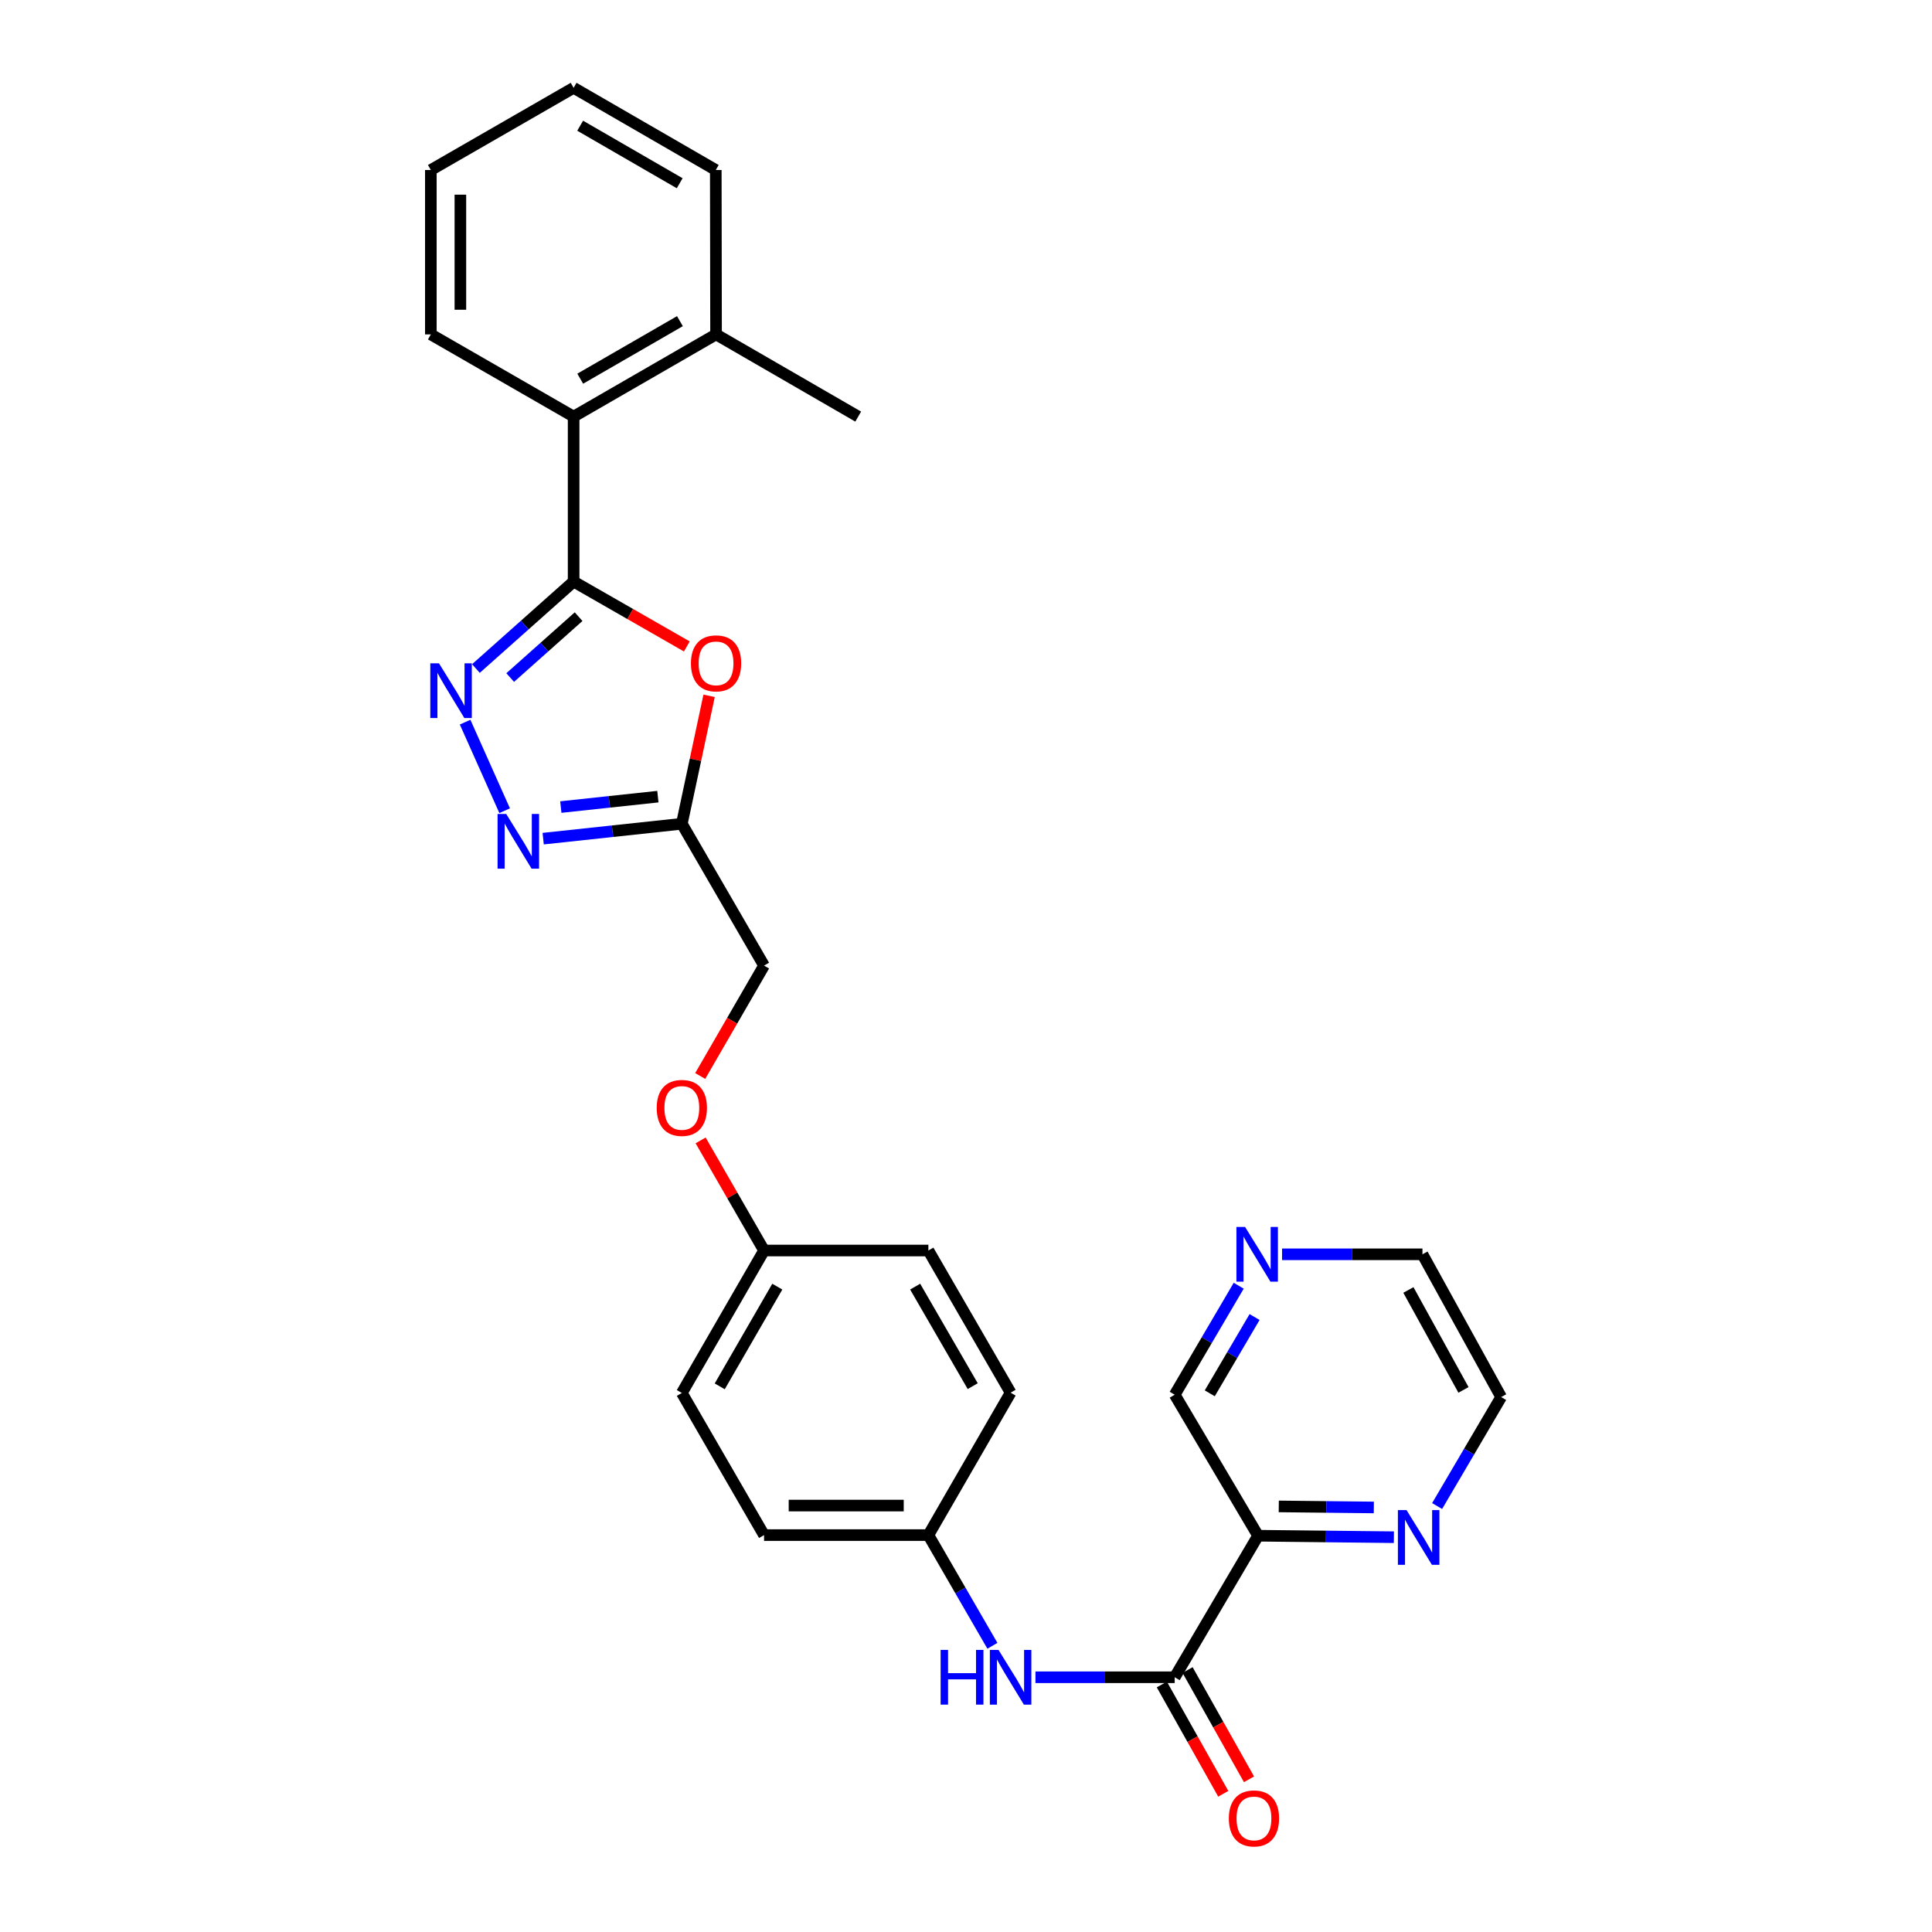 <?xml version='1.0' encoding='iso-8859-1'?>
<svg version='1.1' baseProfile='full'
              xmlns='http://www.w3.org/2000/svg'
                      xmlns:rdkit='http://www.rdkit.org/xml'
                      xmlns:xlink='http://www.w3.org/1999/xlink'
                  xml:space='preserve'
width='1000px' height='1000px' viewBox='0 0 1000 1000'>
<!-- END OF HEADER -->
<rect style='opacity:1.0;fill:#FFFFFF;stroke:none' width='1000' height='1000' x='0' y='0'> </rect>
<path class='bond-0' d='M 296.906,301.016 L 271.618,323.525' style='fill:none;fill-rule:evenodd;stroke:#000000;stroke-width:6px;stroke-linecap:butt;stroke-linejoin:miter;stroke-opacity:1' />
<path class='bond-0' d='M 271.618,323.525 L 246.331,346.033' style='fill:none;fill-rule:evenodd;stroke:#0000FF;stroke-width:6px;stroke-linecap:butt;stroke-linejoin:miter;stroke-opacity:1' />
<path class='bond-0' d='M 299.482,319.185 L 281.781,334.941' style='fill:none;fill-rule:evenodd;stroke:#000000;stroke-width:6px;stroke-linecap:butt;stroke-linejoin:miter;stroke-opacity:1' />
<path class='bond-0' d='M 281.781,334.941 L 264.079,350.698' style='fill:none;fill-rule:evenodd;stroke:#0000FF;stroke-width:6px;stroke-linecap:butt;stroke-linejoin:miter;stroke-opacity:1' />
<path class='bond-1' d='M 296.906,301.016 L 326.204,317.808' style='fill:none;fill-rule:evenodd;stroke:#000000;stroke-width:6px;stroke-linecap:butt;stroke-linejoin:miter;stroke-opacity:1' />
<path class='bond-1' d='M 326.204,317.808 L 355.503,334.6' style='fill:none;fill-rule:evenodd;stroke:#FF0000;stroke-width:6px;stroke-linecap:butt;stroke-linejoin:miter;stroke-opacity:1' />
<path class='bond-6' d='M 296.906,301.016 L 296.906,215.628' style='fill:none;fill-rule:evenodd;stroke:#000000;stroke-width:6px;stroke-linecap:butt;stroke-linejoin:miter;stroke-opacity:1' />
<path class='bond-2' d='M 240.742,373.778 L 261.206,419.618' style='fill:none;fill-rule:evenodd;stroke:#0000FF;stroke-width:6px;stroke-linecap:butt;stroke-linejoin:miter;stroke-opacity:1' />
<path class='bond-3' d='M 367.029,360.153 L 359.972,393.267' style='fill:none;fill-rule:evenodd;stroke:#FF0000;stroke-width:6px;stroke-linecap:butt;stroke-linejoin:miter;stroke-opacity:1' />
<path class='bond-3' d='M 359.972,393.267 L 352.914,426.381' style='fill:none;fill-rule:evenodd;stroke:#000000;stroke-width:6px;stroke-linecap:butt;stroke-linejoin:miter;stroke-opacity:1' />
<path class='bond-28' d='M 281.15,434.085 L 317.032,430.233' style='fill:none;fill-rule:evenodd;stroke:#0000FF;stroke-width:6px;stroke-linecap:butt;stroke-linejoin:miter;stroke-opacity:1' />
<path class='bond-28' d='M 317.032,430.233 L 352.914,426.381' style='fill:none;fill-rule:evenodd;stroke:#000000;stroke-width:6px;stroke-linecap:butt;stroke-linejoin:miter;stroke-opacity:1' />
<path class='bond-28' d='M 290.283,417.733 L 315.401,415.036' style='fill:none;fill-rule:evenodd;stroke:#0000FF;stroke-width:6px;stroke-linecap:butt;stroke-linejoin:miter;stroke-opacity:1' />
<path class='bond-28' d='M 315.401,415.036 L 340.518,412.34' style='fill:none;fill-rule:evenodd;stroke:#000000;stroke-width:6px;stroke-linecap:butt;stroke-linejoin:miter;stroke-opacity:1' />
<path class='bond-12' d='M 352.914,426.381 L 395.473,499.797' style='fill:none;fill-rule:evenodd;stroke:#000000;stroke-width:6px;stroke-linecap:butt;stroke-linejoin:miter;stroke-opacity:1' />
<path class='bond-4' d='M 608.026,868.148 L 571.989,868.148' style='fill:none;fill-rule:evenodd;stroke:#000000;stroke-width:6px;stroke-linecap:butt;stroke-linejoin:miter;stroke-opacity:1' />
<path class='bond-4' d='M 571.989,868.148 L 535.951,868.148' style='fill:none;fill-rule:evenodd;stroke:#0000FF;stroke-width:6px;stroke-linecap:butt;stroke-linejoin:miter;stroke-opacity:1' />
<path class='bond-5' d='M 608.026,868.148 L 651.178,794.885' style='fill:none;fill-rule:evenodd;stroke:#000000;stroke-width:6px;stroke-linecap:butt;stroke-linejoin:miter;stroke-opacity:1' />
<path class='bond-9' d='M 601.364,871.892 L 617.262,900.177' style='fill:none;fill-rule:evenodd;stroke:#000000;stroke-width:6px;stroke-linecap:butt;stroke-linejoin:miter;stroke-opacity:1' />
<path class='bond-9' d='M 617.262,900.177 L 633.16,928.462' style='fill:none;fill-rule:evenodd;stroke:#FF0000;stroke-width:6px;stroke-linecap:butt;stroke-linejoin:miter;stroke-opacity:1' />
<path class='bond-9' d='M 614.688,864.403 L 630.586,892.688' style='fill:none;fill-rule:evenodd;stroke:#000000;stroke-width:6px;stroke-linecap:butt;stroke-linejoin:miter;stroke-opacity:1' />
<path class='bond-9' d='M 630.586,892.688 L 646.484,920.973' style='fill:none;fill-rule:evenodd;stroke:#FF0000;stroke-width:6px;stroke-linecap:butt;stroke-linejoin:miter;stroke-opacity:1' />
<path class='bond-8' d='M 651.178,794.885 L 686.326,795.269' style='fill:none;fill-rule:evenodd;stroke:#000000;stroke-width:6px;stroke-linecap:butt;stroke-linejoin:miter;stroke-opacity:1' />
<path class='bond-8' d='M 686.326,795.269 L 721.473,795.654' style='fill:none;fill-rule:evenodd;stroke:#0000FF;stroke-width:6px;stroke-linecap:butt;stroke-linejoin:miter;stroke-opacity:1' />
<path class='bond-8' d='M 661.89,779.717 L 686.493,779.986' style='fill:none;fill-rule:evenodd;stroke:#000000;stroke-width:6px;stroke-linecap:butt;stroke-linejoin:miter;stroke-opacity:1' />
<path class='bond-8' d='M 686.493,779.986 L 711.096,780.255' style='fill:none;fill-rule:evenodd;stroke:#0000FF;stroke-width:6px;stroke-linecap:butt;stroke-linejoin:miter;stroke-opacity:1' />
<path class='bond-16' d='M 651.178,794.885 L 608.026,721.903' style='fill:none;fill-rule:evenodd;stroke:#000000;stroke-width:6px;stroke-linecap:butt;stroke-linejoin:miter;stroke-opacity:1' />
<path class='bond-11' d='M 296.906,215.628 L 370.627,173.087' style='fill:none;fill-rule:evenodd;stroke:#000000;stroke-width:6px;stroke-linecap:butt;stroke-linejoin:miter;stroke-opacity:1' />
<path class='bond-11' d='M 300.325,196.009 L 351.93,166.23' style='fill:none;fill-rule:evenodd;stroke:#000000;stroke-width:6px;stroke-linecap:butt;stroke-linejoin:miter;stroke-opacity:1' />
<path class='bond-21' d='M 296.906,215.628 L 223.006,173.087' style='fill:none;fill-rule:evenodd;stroke:#000000;stroke-width:6px;stroke-linecap:butt;stroke-linejoin:miter;stroke-opacity:1' />
<path class='bond-7' d='M 513.669,851.863 L 497.099,823.213' style='fill:none;fill-rule:evenodd;stroke:#0000FF;stroke-width:6px;stroke-linecap:butt;stroke-linejoin:miter;stroke-opacity:1' />
<path class='bond-7' d='M 497.099,823.213 L 480.53,794.562' style='fill:none;fill-rule:evenodd;stroke:#000000;stroke-width:6px;stroke-linecap:butt;stroke-linejoin:miter;stroke-opacity:1' />
<path class='bond-22' d='M 743.849,779.526 L 760.421,751.322' style='fill:none;fill-rule:evenodd;stroke:#0000FF;stroke-width:6px;stroke-linecap:butt;stroke-linejoin:miter;stroke-opacity:1' />
<path class='bond-22' d='M 760.421,751.322 L 776.994,723.117' style='fill:none;fill-rule:evenodd;stroke:#000000;stroke-width:6px;stroke-linecap:butt;stroke-linejoin:miter;stroke-opacity:1' />
<path class='bond-10' d='M 641.157,665.493 L 624.592,693.698' style='fill:none;fill-rule:evenodd;stroke:#0000FF;stroke-width:6px;stroke-linecap:butt;stroke-linejoin:miter;stroke-opacity:1' />
<path class='bond-10' d='M 624.592,693.698 L 608.026,721.903' style='fill:none;fill-rule:evenodd;stroke:#000000;stroke-width:6px;stroke-linecap:butt;stroke-linejoin:miter;stroke-opacity:1' />
<path class='bond-10' d='M 649.367,681.695 L 637.771,701.438' style='fill:none;fill-rule:evenodd;stroke:#0000FF;stroke-width:6px;stroke-linecap:butt;stroke-linejoin:miter;stroke-opacity:1' />
<path class='bond-10' d='M 637.771,701.438 L 626.175,721.182' style='fill:none;fill-rule:evenodd;stroke:#000000;stroke-width:6px;stroke-linecap:butt;stroke-linejoin:miter;stroke-opacity:1' />
<path class='bond-23' d='M 663.59,649.226 L 699.926,649.226' style='fill:none;fill-rule:evenodd;stroke:#0000FF;stroke-width:6px;stroke-linecap:butt;stroke-linejoin:miter;stroke-opacity:1' />
<path class='bond-23' d='M 699.926,649.226 L 736.261,649.226' style='fill:none;fill-rule:evenodd;stroke:#000000;stroke-width:6px;stroke-linecap:butt;stroke-linejoin:miter;stroke-opacity:1' />
<path class='bond-24' d='M 370.627,173.087 L 444.204,215.628' style='fill:none;fill-rule:evenodd;stroke:#000000;stroke-width:6px;stroke-linecap:butt;stroke-linejoin:miter;stroke-opacity:1' />
<path class='bond-25' d='M 370.627,173.087 L 370.491,87.996' style='fill:none;fill-rule:evenodd;stroke:#000000;stroke-width:6px;stroke-linecap:butt;stroke-linejoin:miter;stroke-opacity:1' />
<path class='bond-14' d='M 395.473,499.797 L 378.949,528.363' style='fill:none;fill-rule:evenodd;stroke:#000000;stroke-width:6px;stroke-linecap:butt;stroke-linejoin:miter;stroke-opacity:1' />
<path class='bond-14' d='M 378.949,528.363 L 362.426,556.929' style='fill:none;fill-rule:evenodd;stroke:#FF0000;stroke-width:6px;stroke-linecap:butt;stroke-linejoin:miter;stroke-opacity:1' />
<path class='bond-13' d='M 480.53,794.562 L 395.473,794.562' style='fill:none;fill-rule:evenodd;stroke:#000000;stroke-width:6px;stroke-linecap:butt;stroke-linejoin:miter;stroke-opacity:1' />
<path class='bond-13' d='M 467.771,779.278 L 408.231,779.278' style='fill:none;fill-rule:evenodd;stroke:#000000;stroke-width:6px;stroke-linecap:butt;stroke-linejoin:miter;stroke-opacity:1' />
<path class='bond-30' d='M 480.53,794.562 L 523.088,720.85' style='fill:none;fill-rule:evenodd;stroke:#000000;stroke-width:6px;stroke-linecap:butt;stroke-linejoin:miter;stroke-opacity:1' />
<path class='bond-15' d='M 362.643,590.265 L 379.058,618.765' style='fill:none;fill-rule:evenodd;stroke:#FF0000;stroke-width:6px;stroke-linecap:butt;stroke-linejoin:miter;stroke-opacity:1' />
<path class='bond-15' d='M 379.058,618.765 L 395.473,647.264' style='fill:none;fill-rule:evenodd;stroke:#000000;stroke-width:6px;stroke-linecap:butt;stroke-linejoin:miter;stroke-opacity:1' />
<path class='bond-19' d='M 395.473,647.264 L 480.53,647.264' style='fill:none;fill-rule:evenodd;stroke:#000000;stroke-width:6px;stroke-linecap:butt;stroke-linejoin:miter;stroke-opacity:1' />
<path class='bond-20' d='M 395.473,647.264 L 352.914,720.994' style='fill:none;fill-rule:evenodd;stroke:#000000;stroke-width:6px;stroke-linecap:butt;stroke-linejoin:miter;stroke-opacity:1' />
<path class='bond-20' d='M 402.326,665.965 L 372.535,717.576' style='fill:none;fill-rule:evenodd;stroke:#000000;stroke-width:6px;stroke-linecap:butt;stroke-linejoin:miter;stroke-opacity:1' />
<path class='bond-17' d='M 523.088,720.85 L 480.53,647.264' style='fill:none;fill-rule:evenodd;stroke:#000000;stroke-width:6px;stroke-linecap:butt;stroke-linejoin:miter;stroke-opacity:1' />
<path class='bond-17' d='M 503.473,717.464 L 473.682,665.954' style='fill:none;fill-rule:evenodd;stroke:#000000;stroke-width:6px;stroke-linecap:butt;stroke-linejoin:miter;stroke-opacity:1' />
<path class='bond-18' d='M 395.473,794.562 L 352.914,720.994' style='fill:none;fill-rule:evenodd;stroke:#000000;stroke-width:6px;stroke-linecap:butt;stroke-linejoin:miter;stroke-opacity:1' />
<path class='bond-26' d='M 223.006,173.087 L 223.006,87.996' style='fill:none;fill-rule:evenodd;stroke:#000000;stroke-width:6px;stroke-linecap:butt;stroke-linejoin:miter;stroke-opacity:1' />
<path class='bond-26' d='M 238.291,160.323 L 238.291,100.759' style='fill:none;fill-rule:evenodd;stroke:#000000;stroke-width:6px;stroke-linecap:butt;stroke-linejoin:miter;stroke-opacity:1' />
<path class='bond-31' d='M 776.994,723.117 L 736.261,649.226' style='fill:none;fill-rule:evenodd;stroke:#000000;stroke-width:6px;stroke-linecap:butt;stroke-linejoin:miter;stroke-opacity:1' />
<path class='bond-31' d='M 757.498,719.412 L 728.986,667.688' style='fill:none;fill-rule:evenodd;stroke:#000000;stroke-width:6px;stroke-linecap:butt;stroke-linejoin:miter;stroke-opacity:1' />
<path class='bond-29' d='M 370.491,87.996 L 296.906,45.455' style='fill:none;fill-rule:evenodd;stroke:#000000;stroke-width:6px;stroke-linecap:butt;stroke-linejoin:miter;stroke-opacity:1' />
<path class='bond-29' d='M 351.804,94.847 L 300.294,65.068' style='fill:none;fill-rule:evenodd;stroke:#000000;stroke-width:6px;stroke-linecap:butt;stroke-linejoin:miter;stroke-opacity:1' />
<path class='bond-27' d='M 223.006,87.996 L 296.906,45.455' style='fill:none;fill-rule:evenodd;stroke:#000000;stroke-width:6px;stroke-linecap:butt;stroke-linejoin:miter;stroke-opacity:1' />
<path  class='atom-1' d='M 227.208 343.323
L 236.488 358.323
Q 237.408 359.803, 238.888 362.483
Q 240.368 365.163, 240.448 365.323
L 240.448 343.323
L 244.208 343.323
L 244.208 371.643
L 240.328 371.643
L 230.368 355.243
Q 229.208 353.323, 227.968 351.123
Q 226.768 348.923, 226.408 348.243
L 226.408 371.643
L 222.728 371.643
L 222.728 343.323
L 227.208 343.323
' fill='#0000FF'/>
<path  class='atom-2' d='M 357.627 343.349
Q 357.627 336.549, 360.987 332.749
Q 364.347 328.949, 370.627 328.949
Q 376.907 328.949, 380.267 332.749
Q 383.627 336.549, 383.627 343.349
Q 383.627 350.229, 380.227 354.149
Q 376.827 358.029, 370.627 358.029
Q 364.387 358.029, 360.987 354.149
Q 357.627 350.269, 357.627 343.349
M 370.627 354.829
Q 374.947 354.829, 377.267 351.949
Q 379.627 349.029, 379.627 343.349
Q 379.627 337.789, 377.267 334.989
Q 374.947 332.149, 370.627 332.149
Q 366.307 332.149, 363.947 334.949
Q 361.627 337.749, 361.627 343.349
Q 361.627 349.069, 363.947 351.949
Q 366.307 354.829, 370.627 354.829
' fill='#FF0000'/>
<path  class='atom-3' d='M 262.022 421.307
L 271.302 436.307
Q 272.222 437.787, 273.702 440.467
Q 275.182 443.147, 275.262 443.307
L 275.262 421.307
L 279.022 421.307
L 279.022 449.627
L 275.142 449.627
L 265.182 433.227
Q 264.022 431.307, 262.782 429.107
Q 261.582 426.907, 261.222 426.227
L 261.222 449.627
L 257.542 449.627
L 257.542 421.307
L 262.022 421.307
' fill='#0000FF'/>
<path  class='atom-8' d='M 486.868 853.988
L 490.708 853.988
L 490.708 866.028
L 505.188 866.028
L 505.188 853.988
L 509.028 853.988
L 509.028 882.308
L 505.188 882.308
L 505.188 869.228
L 490.708 869.228
L 490.708 882.308
L 486.868 882.308
L 486.868 853.988
' fill='#0000FF'/>
<path  class='atom-8' d='M 516.828 853.988
L 526.108 868.988
Q 527.028 870.468, 528.508 873.148
Q 529.988 875.828, 530.068 875.988
L 530.068 853.988
L 533.828 853.988
L 533.828 882.308
L 529.948 882.308
L 519.988 865.908
Q 518.828 863.988, 517.588 861.788
Q 516.388 859.588, 516.028 858.908
L 516.028 882.308
L 512.348 882.308
L 512.348 853.988
L 516.828 853.988
' fill='#0000FF'/>
<path  class='atom-9' d='M 728.031 781.634
L 737.311 796.634
Q 738.231 798.114, 739.711 800.794
Q 741.191 803.474, 741.271 803.634
L 741.271 781.634
L 745.031 781.634
L 745.031 809.954
L 741.151 809.954
L 731.191 793.554
Q 730.031 791.634, 728.791 789.434
Q 727.591 787.234, 727.231 786.554
L 727.231 809.954
L 723.551 809.954
L 723.551 781.634
L 728.031 781.634
' fill='#0000FF'/>
<path  class='atom-10' d='M 636.047 941.21
Q 636.047 934.41, 639.407 930.61
Q 642.767 926.81, 649.047 926.81
Q 655.327 926.81, 658.687 930.61
Q 662.047 934.41, 662.047 941.21
Q 662.047 948.09, 658.647 952.01
Q 655.247 955.89, 649.047 955.89
Q 642.807 955.89, 639.407 952.01
Q 636.047 948.13, 636.047 941.21
M 649.047 952.69
Q 653.367 952.69, 655.687 949.81
Q 658.047 946.89, 658.047 941.21
Q 658.047 935.65, 655.687 932.85
Q 653.367 930.01, 649.047 930.01
Q 644.727 930.01, 642.367 932.81
Q 640.047 935.61, 640.047 941.21
Q 640.047 946.93, 642.367 949.81
Q 644.727 952.69, 649.047 952.69
' fill='#FF0000'/>
<path  class='atom-11' d='M 644.451 635.066
L 653.731 650.066
Q 654.651 651.546, 656.131 654.226
Q 657.611 656.906, 657.691 657.066
L 657.691 635.066
L 661.451 635.066
L 661.451 663.386
L 657.571 663.386
L 647.611 646.986
Q 646.451 645.066, 645.211 642.866
Q 644.011 640.666, 643.651 639.986
L 643.651 663.386
L 639.971 663.386
L 639.971 635.066
L 644.451 635.066
' fill='#0000FF'/>
<path  class='atom-15' d='M 339.914 573.453
Q 339.914 566.653, 343.274 562.853
Q 346.634 559.053, 352.914 559.053
Q 359.194 559.053, 362.554 562.853
Q 365.914 566.653, 365.914 573.453
Q 365.914 580.333, 362.514 584.253
Q 359.114 588.133, 352.914 588.133
Q 346.674 588.133, 343.274 584.253
Q 339.914 580.373, 339.914 573.453
M 352.914 584.933
Q 357.234 584.933, 359.554 582.053
Q 361.914 579.133, 361.914 573.453
Q 361.914 567.893, 359.554 565.093
Q 357.234 562.253, 352.914 562.253
Q 348.594 562.253, 346.234 565.053
Q 343.914 567.853, 343.914 573.453
Q 343.914 579.173, 346.234 582.053
Q 348.594 584.933, 352.914 584.933
' fill='#FF0000'/>
</svg>
